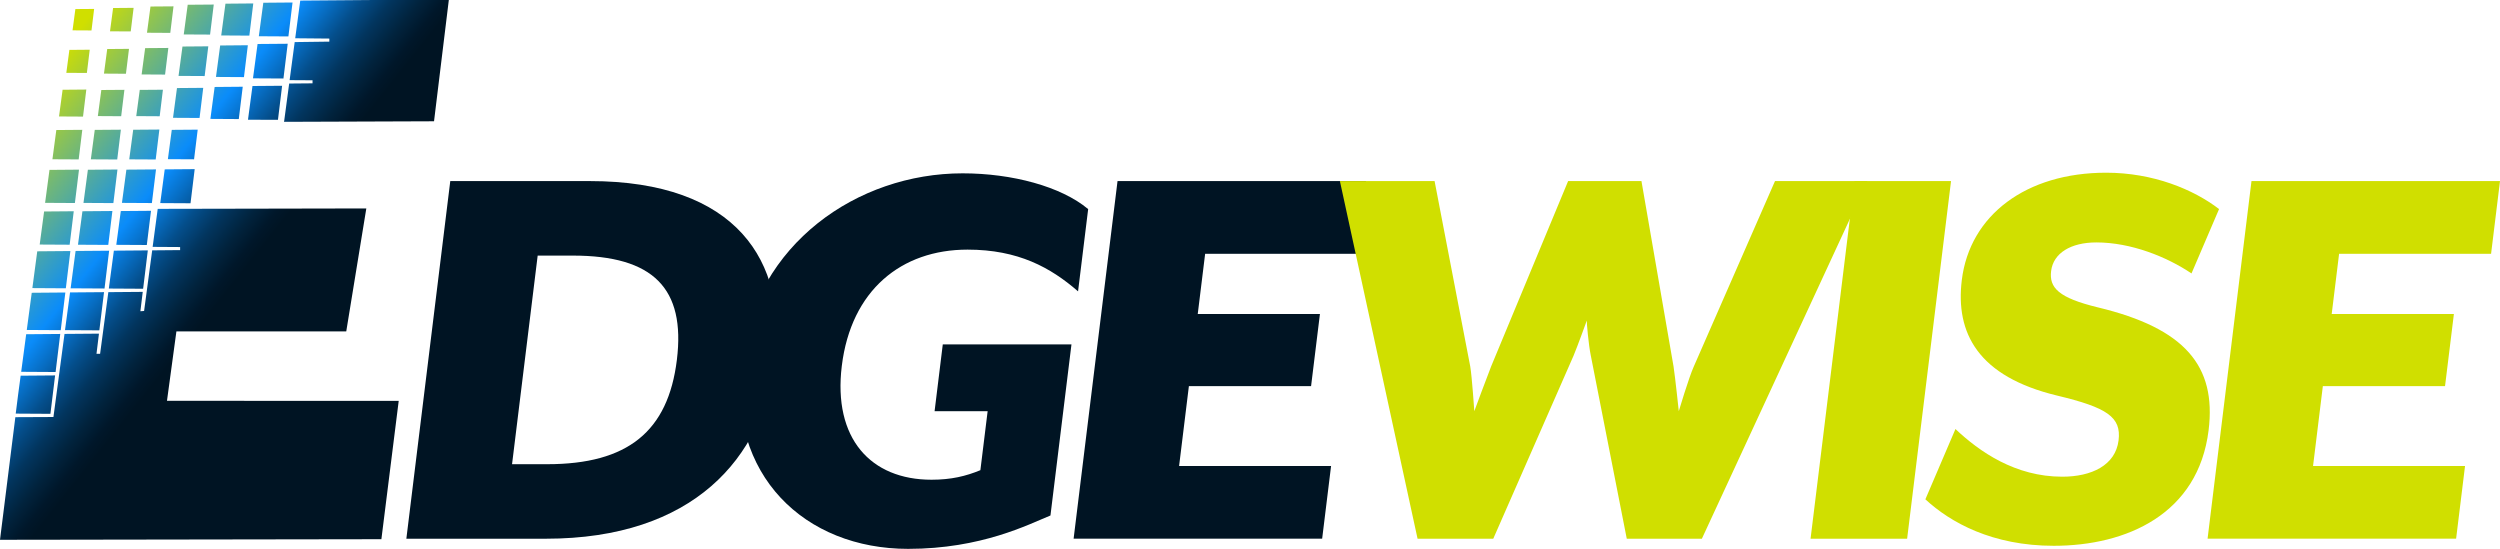 <?xml version="1.0" encoding="UTF-8"?>
<svg id="Layer_1" data-name="Layer 1" xmlns="http://www.w3.org/2000/svg" xmlns:xlink="http://www.w3.org/1999/xlink" viewBox="0 0 720 158.07">
  <defs>
    <style>
      .cls-1 {
        fill: url(#linear-gradient);
      }

      .cls-1, .cls-2, .cls-3 {
        stroke-width: 0px;
      }

      .cls-2 {
        fill: #d0df00;
      }

      .cls-3 {
        fill: #001423;
      }
    </style>
    <linearGradient id="linear-gradient" x1="131.27" y1="130.54" x2="-.08" y2="26.45" gradientUnits="userSpaceOnUse">
      <stop offset=".48" stop-color="#001423"/>
      <stop offset=".5" stop-color="#00172a"/>
      <stop offset=".53" stop-color="#01233d"/>
      <stop offset=".57" stop-color="#02355e"/>
      <stop offset=".61" stop-color="#044e8b"/>
      <stop offset=".65" stop-color="#076ec4"/>
      <stop offset=".69" stop-color="#0a8cfa"/>
      <stop offset=".96" stop-color="#d0df00"/>
    </linearGradient>
  </defs>
  <path class="cls-1" d="M30.89,14.12l6.26-.05-.88,7.17-6.33-.04.94-7.09ZM31.68,9.02l5.97.03.83-6.79-5.91.05-.89,6.71ZM40.78,21.44l6.76.04.94-7.67-6.68.05-1.01,7.57ZM21.24,60.84l-8.54.07-1.27,9.52,8.63.05,1.18-9.64ZM9.32,82.97l9.64.06,1.31-10.73-9.54.08-1.41,10.6ZM42.34,9.43l6.7.04.93-7.64-6.63.05-1.01,7.55ZM25.84,14.32l-5.86.05-.88,6.61,5.92.03.82-6.7ZM17.01,33.54l6.9.04.95-7.79-6.83.06-1.03,7.69ZM22.74,48.86l-8.49.07-1.26,9.49,8.58.05,1.18-9.61ZM39.25,33.44l6.74.04.93-7.64-6.67.05-1.01,7.55ZM72.94.99l-8.01.07-1.22,9.15,8.1.05,1.13-9.26ZM15.1,45.87l7.56.04,1.04-8.52-7.48.06-1.12,8.41ZM56.93,37.34l-7.46.06-1.12,8.44,7.54.04,1.05-8.54ZM62.2,22.16l8.06.05,1.12-9.18-7.97.07-1.21,9.07ZM52.92,9.92l7.58.04,1.06-8.65-7.5.06-1.14,8.55ZM51.42,21.86l7.52.04,1.05-8.56-7.44.06-1.13,8.45ZM61.82,25.04l-1.23,9.2,8.18.05,1.14-9.31-8.1.07ZM58.52,25.3l-7.55.06-1.14,8.57,7.64.04,1.06-8.67ZM17.35,96.18l-9.81.08-1.44,10.82,9.91.06,1.34-10.95ZM81.24,24.7l-8.53.07-1.29,9.71,8.63.03,1.2-9.81ZM56.07,48.71l-8.63.07-1.29,9.71,8.72.05,1.2-9.83ZM45.9,37.31l-7.54.06-1.14,8.52,7.62.04,1.06-8.63ZM44.93,48.79l-8.53.07-1.28,9.57,8.62.05,1.19-9.69ZM107.62,0l-21.15.17-1.45,10.85,9.83.09v.88s-9.98.13-9.98.13l-1.46,10.96,6.6.04v.88s-6.73.06-6.73.06l-1.47,11.03,43.19-.16L129.26,0h-21.64ZM43.49,60.71l-8.7.07-1.3,9.73,8.79.05,1.21-9.86ZM50.8,95.45h48.92l5.78-35.42-60.08.12-1.46,10.95,7.91.05v.88s-8.04.07-8.04.07l-2.33,17.46-1.07.08.68-5.58-9.91.08-2.37,17.75h-1.04s.71-5.8.71-5.8l-9.92.08-3.19,23.93-10.97.05L0,155.46l109.84-.17,4.99-39.85H48.09s2.71-19.97,2.71-19.97ZM84.26.72l-8.43.07-1.29,9.65,8.52.05,1.19-9.76ZM82.86,12.6l-8.68.07-1.32,9.89,8.77.05,1.23-10.01ZM32.37,60.77l-8.63.07-1.28,9.64,8.72.05,1.19-9.76ZM20.89,8.74l5.46.03.76-6.2-5.4.04-.82,6.12ZM35.83,25.87l-6.65.05-1,7.51,6.72.04.93-7.6ZM34.81,37.35l-7.52.06-1.13,8.48,7.6.04,1.05-8.58ZM33.84,48.82l-8.53.07-1.27,9.55,8.61.05,1.18-9.67ZM15.89,108.12l-9.94.08-.74,5.52-.68,5.4,9.99.06,1.35-11.06ZM31.43,72.2l-9.66.08-1.43,10.75,9.76.06,1.33-10.89ZM29.96,84.14l-9.79.08-1.45,10.86,9.89.06,1.35-11ZM42.57,72.11l-9.78.08-1.45,10.91,9.88.06,1.35-11.05ZM18.82,84.24l-9.68.08-1.43,10.71,9.78.06,1.33-10.84Z"/>
  <g>
    <path class="cls-3" d="M129.67,52.15h40.17c42.4,0,56.89,23.17,53.42,51.5-3.48,28.32-23.66,51.5-66.06,51.5h-40.17l12.65-103ZM157.6,133.69c23.18,0,34.81-9.44,37.34-30.04,2.53-20.6-6.78-30.04-29.96-30.04h-10.13l-7.38,60.08h10.13Z"/>
    <path class="cls-3" d="M213.47,103.65c4.09-33.3,33.38-53.73,63.76-53.73,14.25,0,28.38,3.78,36.16,10.3l-2.91,23.69c-7.91-6.87-17.24-12.02-31.83-12.02-19.05,0-33.53,11.67-36.21,33.48-2.57,20.94,8.33,32.79,25.84,32.79,5.66,0,9.91-1.03,14.07-2.75l2.09-16.99h-15.28l2.36-19.23h37.06l-6.05,49.27c-6.32,2.57-19.87,9.61-40.99,9.61-29.7,0-52.17-21.11-48.08-54.42Z"/>
    <path class="cls-3" d="M321.84,52.15h71.58l-2.57,20.94h-43.77l-2.13,17.34h35.19l-2.55,20.77h-35.19l-2.82,23h43.77l-2.57,20.94h-71.58l12.65-103Z"/>
    <path class="cls-2" d="M385.86,52.15h27.3l10.27,53.39c.5,2.92,1.17,12.88,1.17,12.88,0,0,3.61-9.79,4.84-12.88l22.18-53.39h21.12l9.24,53.39c.48,3.09,1.51,12.88,1.51,12.88,0,0,2.92-9.79,4.33-12.88l23.38-53.39h26.61l-47.67,103h-21.63l-10.35-52.7c-.65-3.09-1.22-9.61-1.16-10.13-.26.69-2.6,7.21-3.82,10.13l-23.12,52.7h-21.8l-22.37-103Z"/>
    <path class="cls-2" d="M534.09,52.15h27.81l-12.65,103h-27.81l12.65-103Z"/>
    <path class="cls-2" d="M554.5,143.82l8.67-20.26c6.92,6.52,17.2,13.73,30.76,13.73,8.41,0,15.33-3.26,16.22-10.47.82-6.7-3.3-9.44-17.65-12.88-22.84-5.49-29.37-18.02-27.5-33.3,2.3-18.71,18.56-30.9,41.56-30.9,13.56,0,25.16,4.81,32.53,10.47l-7.94,18.54c-7.14-4.81-17.44-8.93-27.4-8.93-7.38,0-12.4,3.09-13.03,8.24-.59,4.81,2.14,7.72,13.48,10.47,25.01,6.01,34.16,16.82,31.88,35.36-2.97,24.2-23.66,33.3-44.6,33.3-17.68,0-29.74-6.69-36.98-13.39Z"/>
    <path class="cls-2" d="M648.42,52.15h71.58l-2.57,20.94h-43.77l-2.13,17.34h35.19l-2.55,20.77h-35.19l-2.82,23h43.77l-2.57,20.94h-71.58l12.65-103Z"/>
  </g>
</svg>